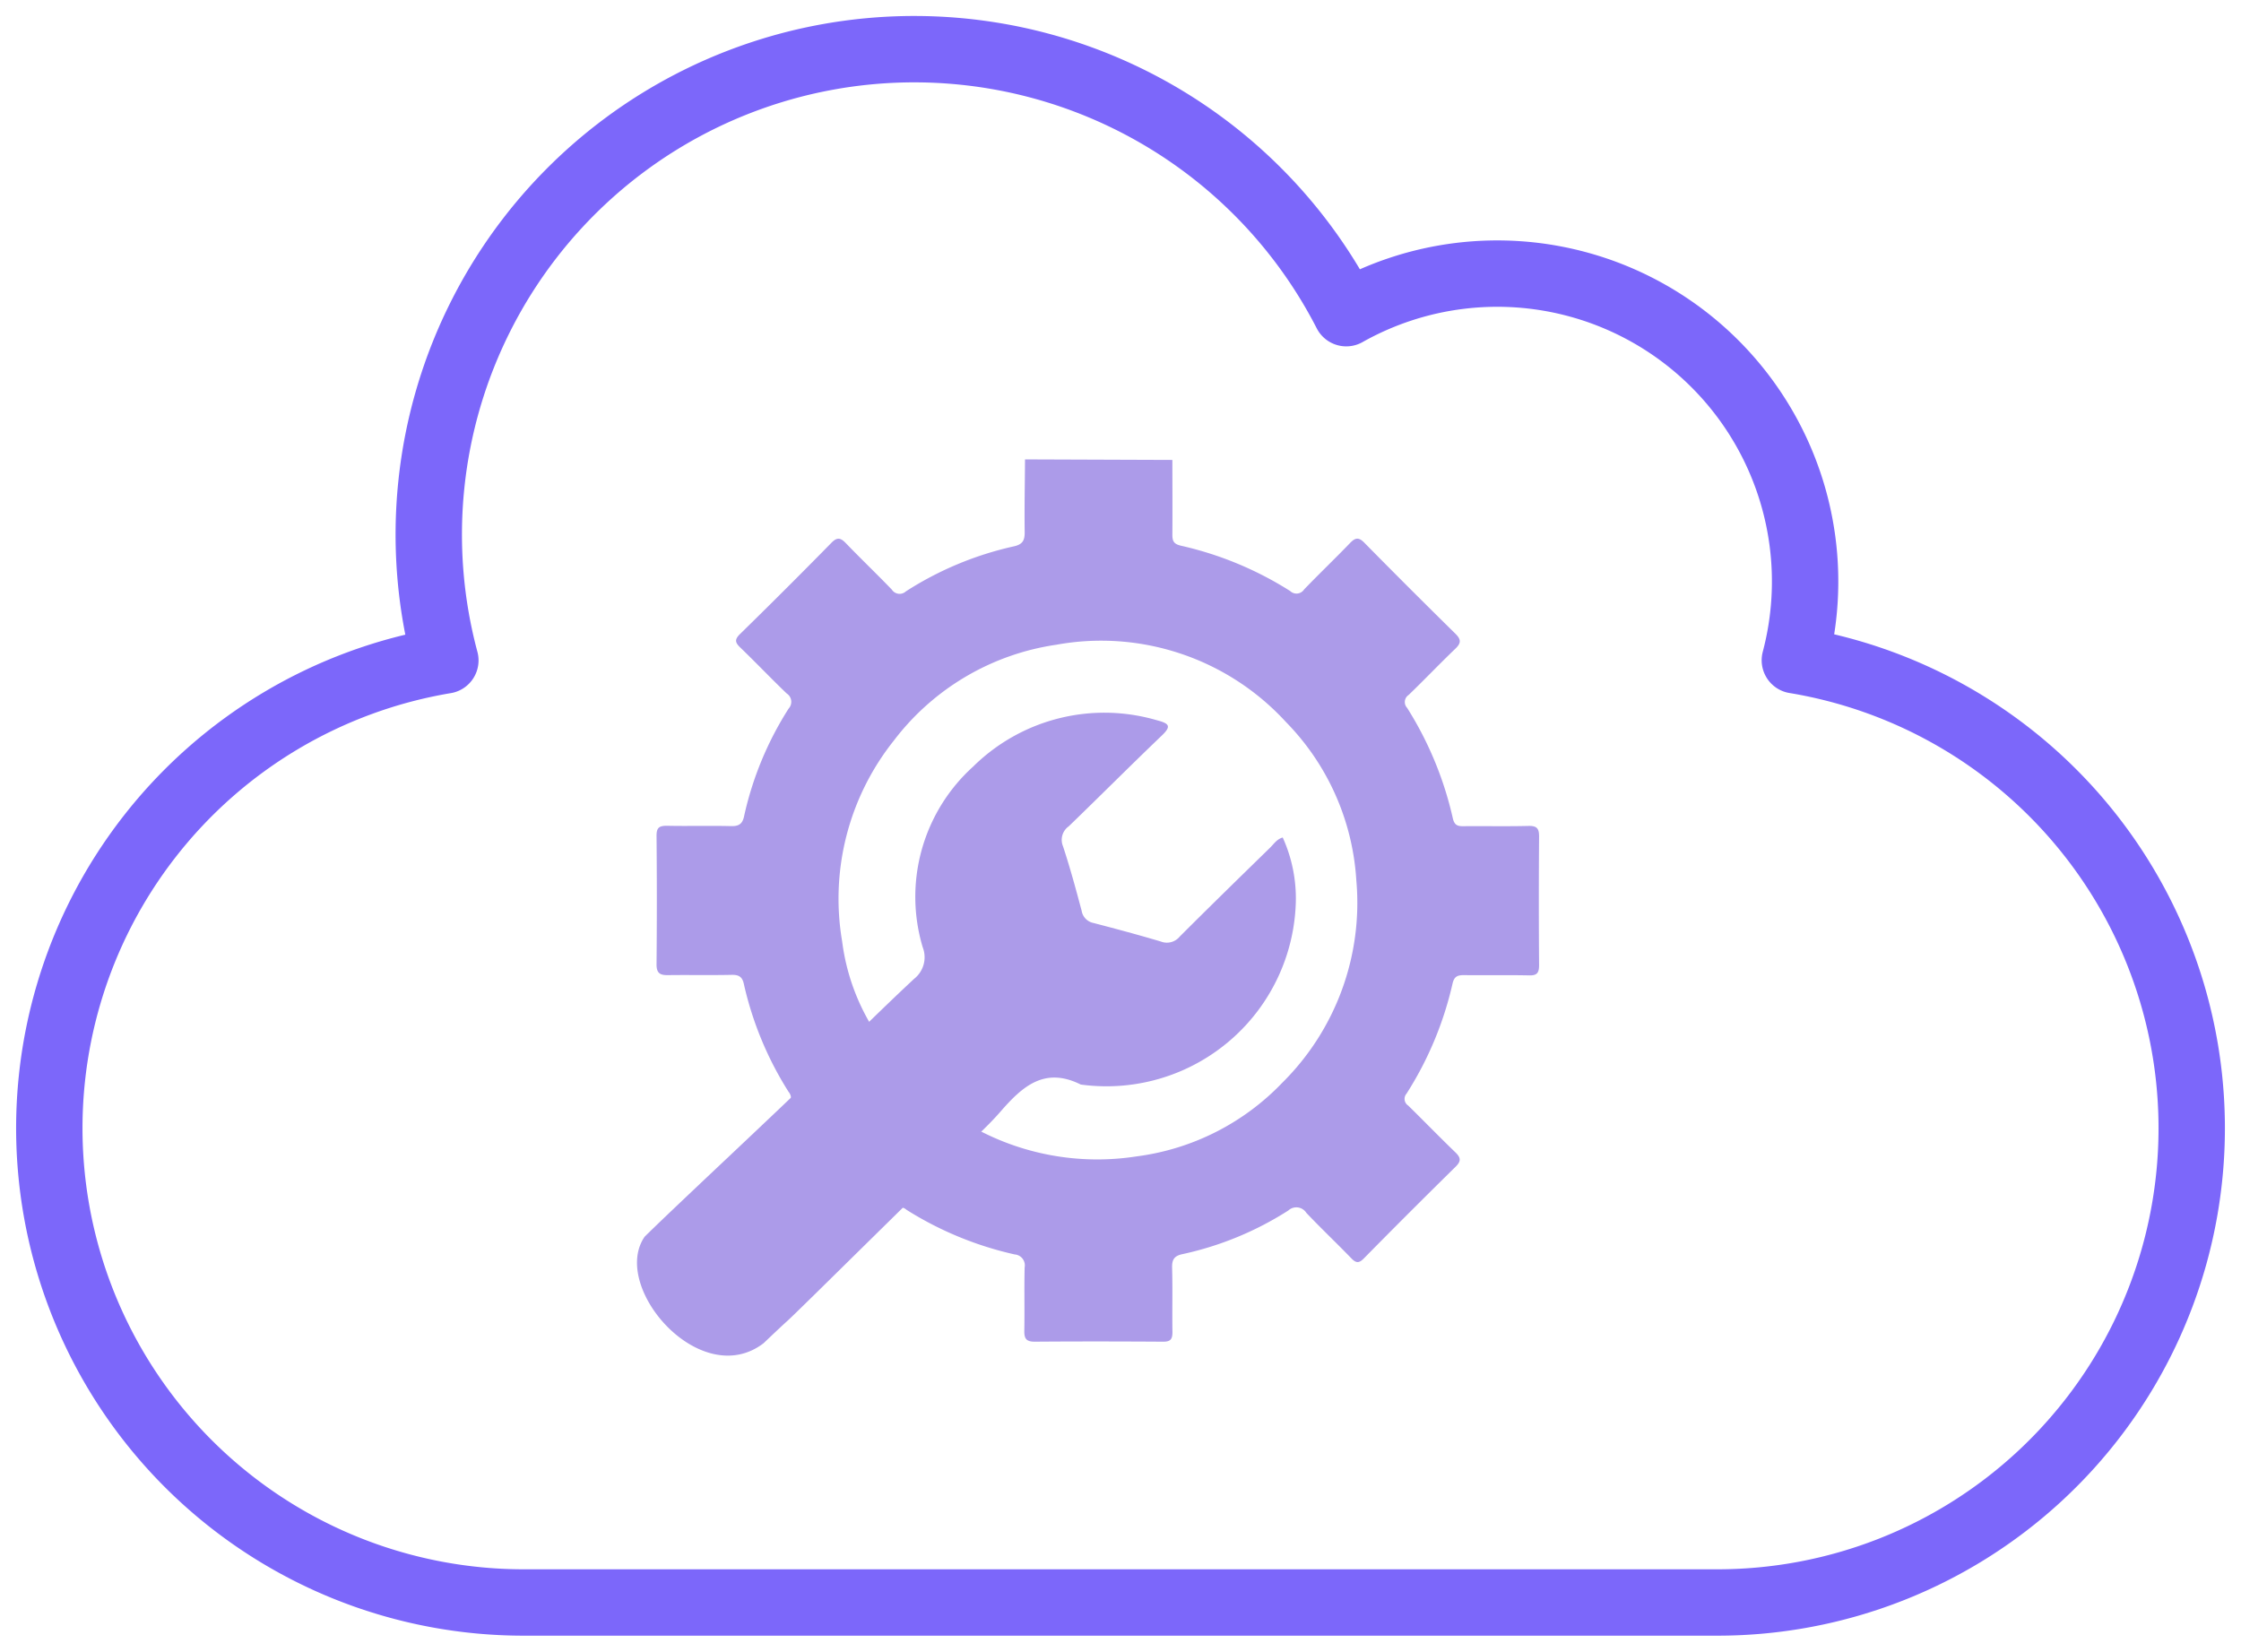 <svg xmlns="http://www.w3.org/2000/svg" xmlns:xlink="http://www.w3.org/1999/xlink" width="67.52" height="49.768" viewBox="0 0 67.52 49.768">
  <defs>
    <clipPath id="clip-path">
      <rect id="Rectangle_63890" data-name="Rectangle 63890" width="67.52" height="49.768" fill="none"/>
    </clipPath>
  </defs>
  <g id="Group_120313" data-name="Group 120313" transform="translate(0 0)">
    <g id="Group_118973" data-name="Group 118973" transform="translate(0 0)" clip-path="url(#clip-path)">
      <path id="Path_42654" data-name="Path 42654" d="M53.343,19.158A9.276,9.276,0,0,0,39.827,8.7,14.627,14.627,0,0,0,12.683,19.162a14.291,14.291,0,0,0,2.356,28.386H51.011a14.291,14.291,0,0,0,2.333-28.39Z" transform="translate(0.735 0.736)" fill="none" stroke="#7c67fa" stroke-linecap="round" stroke-linejoin="round" stroke-width="2"/>
      <path id="Path_42655" data-name="Path 42655" d="M9.923,26.623C10.9,25.658,14,22.779,15.3,21.5c.911-.883,1.81-1.778,2.739-2.644A.828.828,0,0,0,18.3,17.9a5.289,5.289,0,0,1,1.521-5.442,5.626,5.626,0,0,1,5.541-1.394c.388.1.428.188.133.469-.941.9-1.857,1.82-2.794,2.725a.5.5,0,0,0-.174.6c.212.64.388,1.291.562,1.943a.448.448,0,0,0,.356.37c.677.176,1.356.358,2.028.558a.5.5,0,0,0,.57-.147c.9-.9,1.806-1.784,2.715-2.671.119-.115.212-.269.39-.315a4.443,4.443,0,0,1,.394,1.956,5.707,5.707,0,0,1-6.479,5.487c-1.1-.55-1.77.069-2.426.824-.436.5-.948.935-1.416,1.408a2.307,2.307,0,0,0-.556.612.976.976,0,0,0-.2.115l-3.414,3.36c-1.24,1.214-.424.408-1.545,1.475C11.608,31.286,8.88,28.137,9.923,26.623Z" transform="translate(9.5 10.639)" fill="#ac9be9"/>
      <path id="Path_42656" data-name="Path 42656" d="M21.093,6.99l4.44.016c0,.752.006,1.5,0,2.257,0,.2.051.279.265.329a10.4,10.4,0,0,1,3.287,1.366.273.273,0,0,0,.418-.051c.455-.473.931-.927,1.386-1.4.16-.166.265-.176.434,0q1.357,1.378,2.737,2.735c.184.18.17.291-.008.459-.473.453-.927.931-1.4,1.386a.256.256,0,0,0-.046.39A10.585,10.585,0,0,1,33.982,17.8c.046.2.131.244.311.242.657-.006,1.313.008,1.97-.008.255-.006.321.079.319.325q-.015,1.937,0,3.869c0,.234-.063.315-.3.309-.657-.014-1.313,0-1.97-.008-.2,0-.291.05-.339.261A10.45,10.45,0,0,1,32.588,26.1a.24.24,0,0,0,.051.36c.477.467.943.949,1.424,1.412.168.164.17.267,0,.434q-1.393,1.369-2.762,2.76c-.145.147-.232.143-.372,0-.448-.463-.917-.907-1.36-1.374a.356.356,0,0,0-.543-.071,9.73,9.73,0,0,1-3.19,1.315c-.248.053-.319.166-.311.414.018.646,0,1.291.01,1.935,0,.216-.059.291-.283.289-1.289-.008-2.58-.01-3.869,0-.267,0-.315-.107-.311-.339.012-.634-.006-1.267.01-1.9a.33.33,0,0,0-.3-.39A10.344,10.344,0,0,1,17.523,29.6a.3.3,0,0,0-.455.061c-.4.416-.82.8-1.208,1.224-.226.244-.42.408-.7.1q1.954-1.963,3.909-3.925a.771.771,0,0,1,.152-.089,1.317,1.317,0,0,1,.2.081,7.706,7.706,0,0,0,5.032.939,7.381,7.381,0,0,0,4.386-2.214,7.628,7.628,0,0,0,2.236-6.107A7.456,7.456,0,0,0,28.952,14.9a7.549,7.549,0,0,0-6.919-2.325,7.509,7.509,0,0,0-4.895,2.891,7.644,7.644,0,0,0-1.554,6.051,6.5,6.5,0,0,0,1.061,2.816q-1.485,1.5-2.97,2.994c-.36.364-.729.719-1.093,1.079-.309-.283-.147-.477.1-.7.42-.388.808-.812,1.222-1.206a.305.305,0,0,0,.065-.455,10.288,10.288,0,0,1-1.348-3.253c-.048-.22-.158-.275-.37-.271-.634.014-1.265,0-1.9.008-.248.006-.364-.05-.36-.333q.018-1.934,0-3.867c0-.24.077-.3.309-.3.644.014,1.289-.006,1.933.01.232.006.343-.059.394-.289A10.023,10.023,0,0,1,13.97,14.5a.3.3,0,0,0-.057-.457c-.473-.453-.927-.931-1.4-1.386-.152-.147-.176-.236-.012-.4Q13.9,10.889,15.263,9.5c.172-.174.275-.149.432.014.455.473.931.927,1.386,1.4a.278.278,0,0,0,.422.053,10.024,10.024,0,0,1,3.249-1.356c.271-.059.335-.182.331-.436C21.073,8.443,21.089,7.717,21.093,6.99Z" transform="translate(9.79 6.852)" fill="#ac9be9"/>
    </g>
  </g>
</svg>

